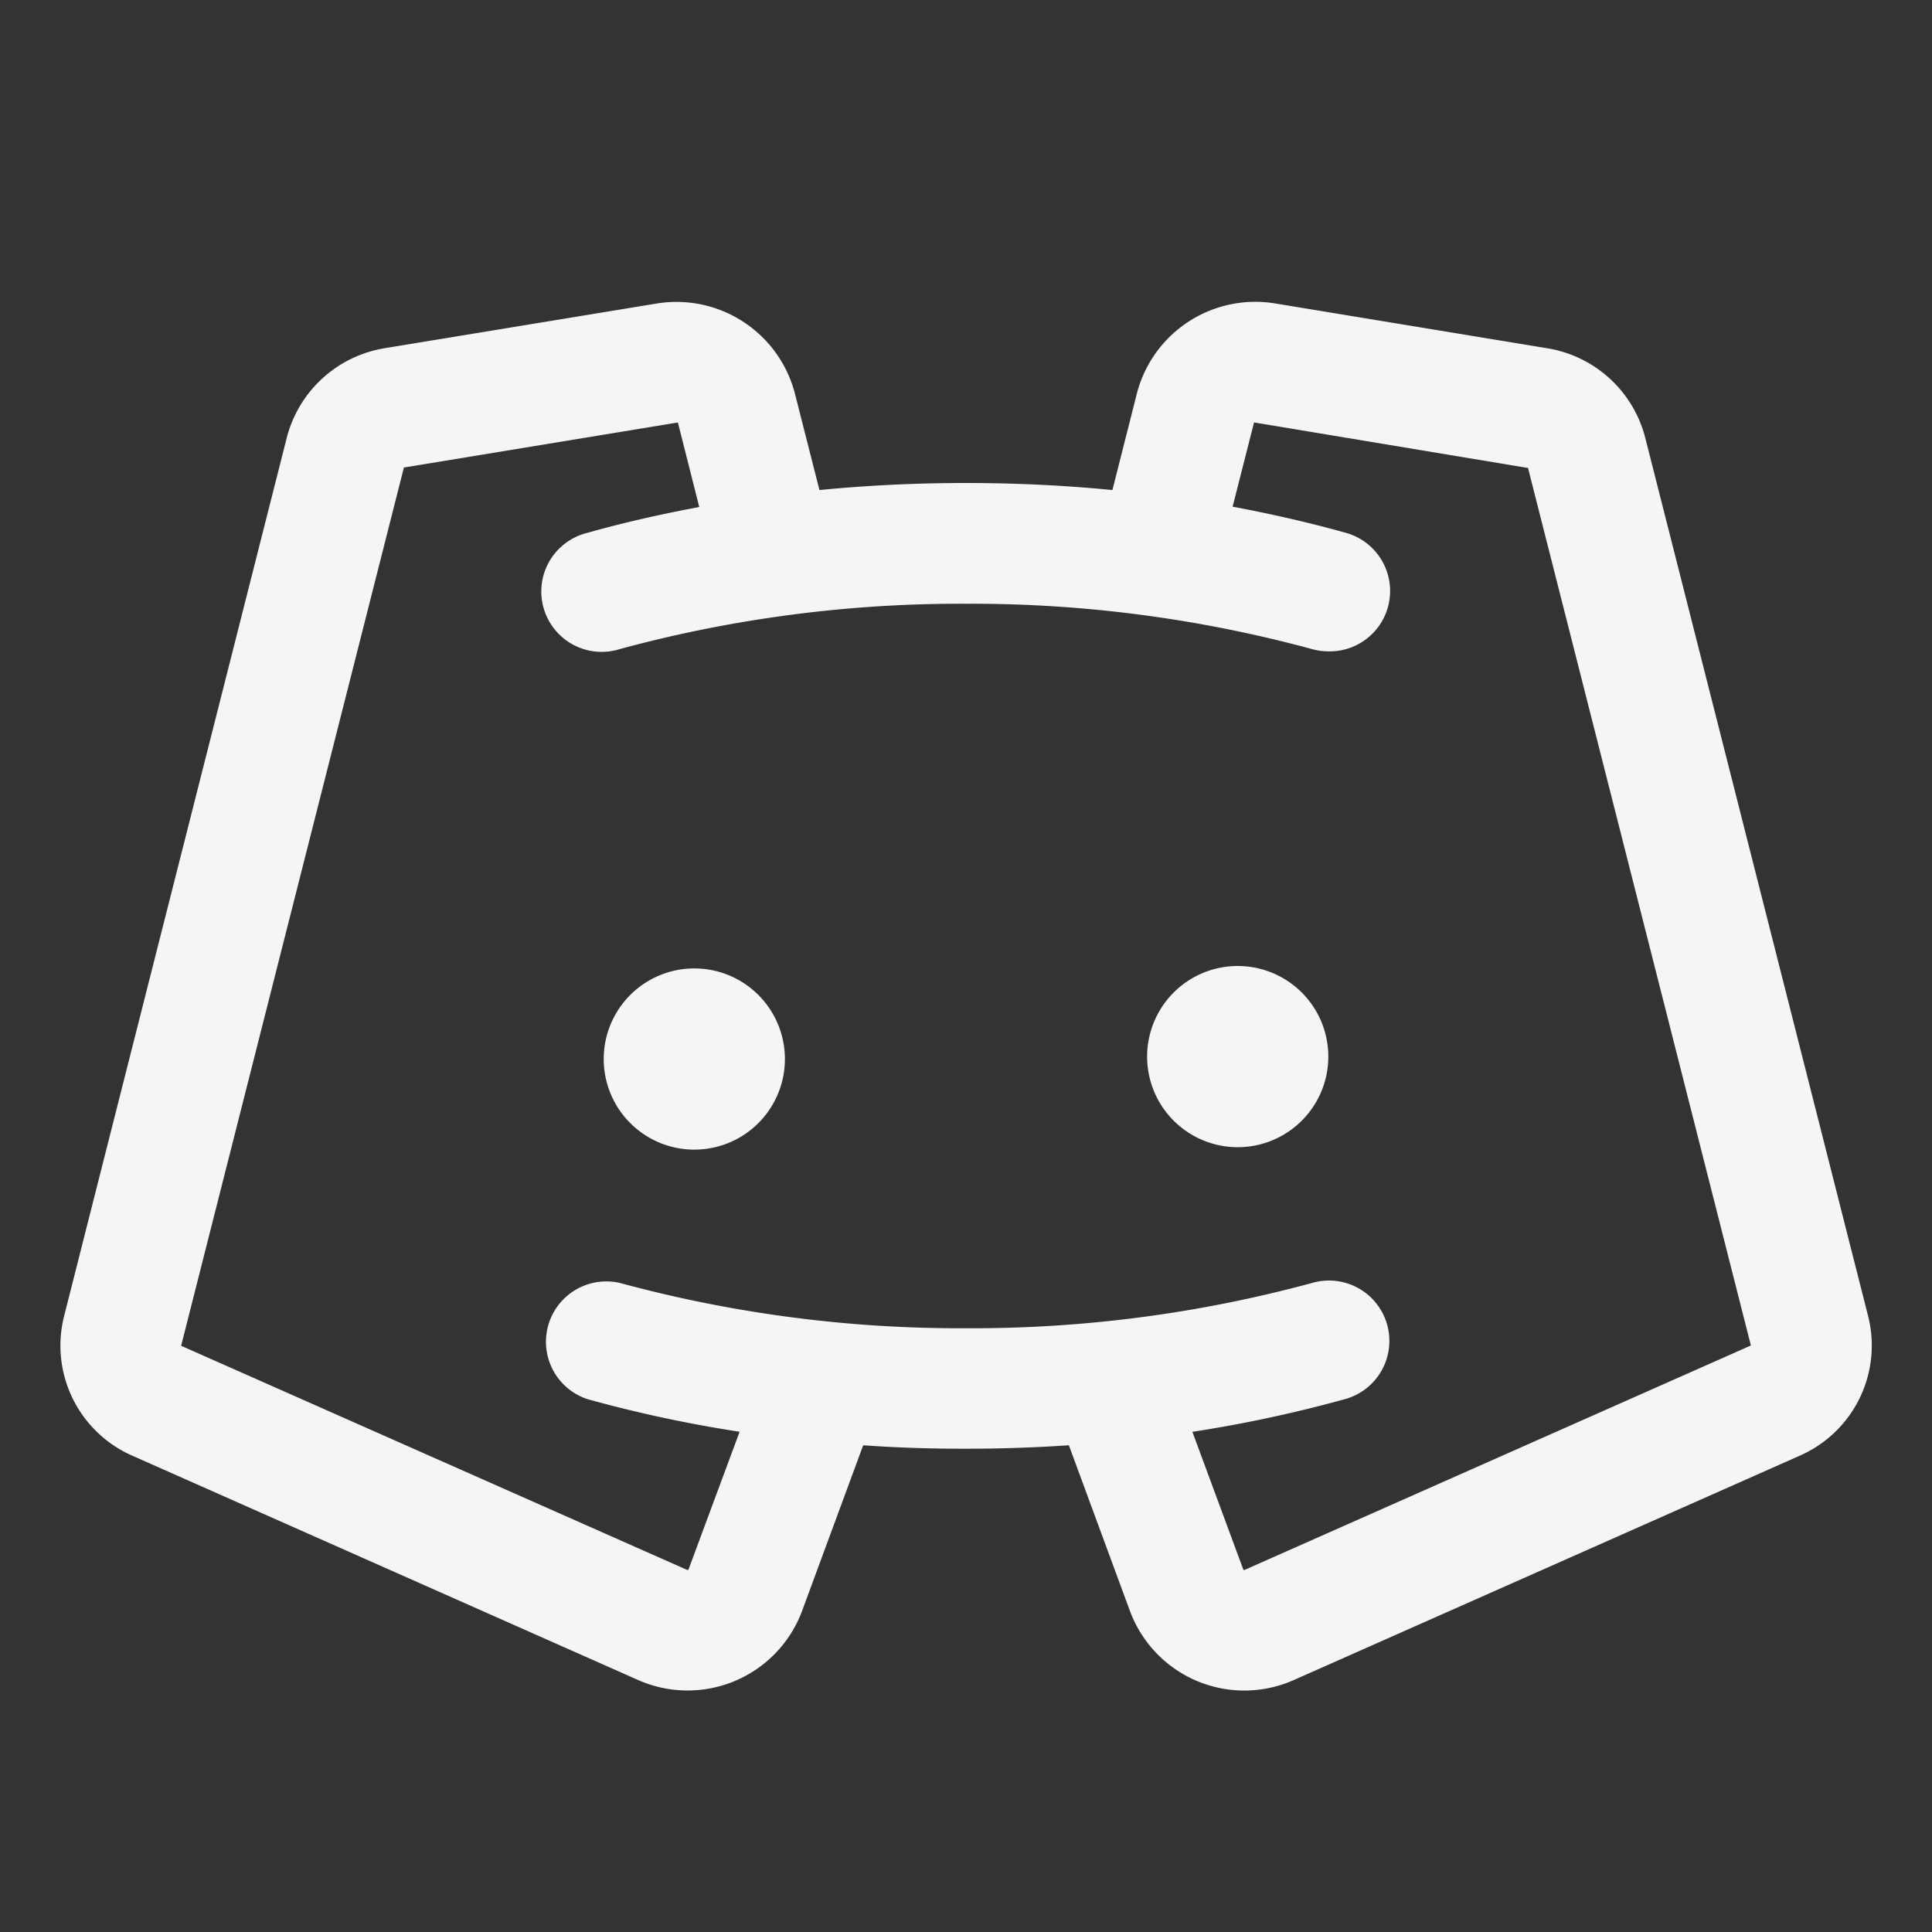 <svg width="28" height="28" fill="none" xmlns="http://www.w3.org/2000/svg"><rect width="100%" height="100%" fill="#333333" stroke="none"/><path d="M11.375 15.312a1.313 1.313 0 1 1-2.625 0 1.313 1.313 0 0 1 2.625 0ZM17.938 14a1.313 1.313 0 1 0 0 2.626 1.313 1.313 0 0 0 0-2.626Zm8.143 7.098-7.329 3.25a1.768 1.768 0 0 1-2.374-.995l-.887-2.407c-.49.033-.987.05-1.491.05-.504.001-1-.015-1.49-.05l-.888 2.407a1.77 1.77 0 0 1-2.374.995l-7.328-3.25a1.742 1.742 0 0 1-.991-2.024l3.227-12.73a1.758 1.758 0 0 1 1.422-1.298l3.944-.648a1.774 1.774 0 0 1 1.997 1.3l.357 1.404A21.862 21.862 0 0 1 14 7c.721 0 1.428.034 2.122.102l.356-1.405a1.773 1.773 0 0 1 1.998-1.3l3.946.65a1.757 1.757 0 0 1 1.422 1.297l3.23 12.729a1.742 1.742 0 0 1-.994 2.025Zm-.706-1.599-3.23-12.718h-.009l-3.944-.656a.018.018 0 0 0-.018 0l-.31 1.218c.547.103 1.094.226 1.622.374a.875.875 0 0 1-.236 1.723.884.884 0 0 1-.236-.033A18.84 18.84 0 0 0 14 8.75a18.84 18.84 0 0 0-5.014.656.875.875 0 1 1-.472-1.684c.527-.149 1.07-.271 1.62-.374l-.309-1.223h-.013l-3.948.649h-.01l-3.229 12.73 7.328 3.246a.025.025 0 0 0 .024 0l.742-2a18.964 18.964 0 0 1-2.203-.472.875.875 0 0 1 .47-1.684c1.634.443 3.32.664 5.014.656 1.693.008 3.38-.213 5.014-.656a.875.875 0 1 1 .472 1.685c-.725.2-1.461.358-2.205.472l.739 1.999a.025.025 0 0 0 .011.003.024.024 0 0 0 .012-.003l7.332-3.25Z" fill="#F5F5F5"/></svg>